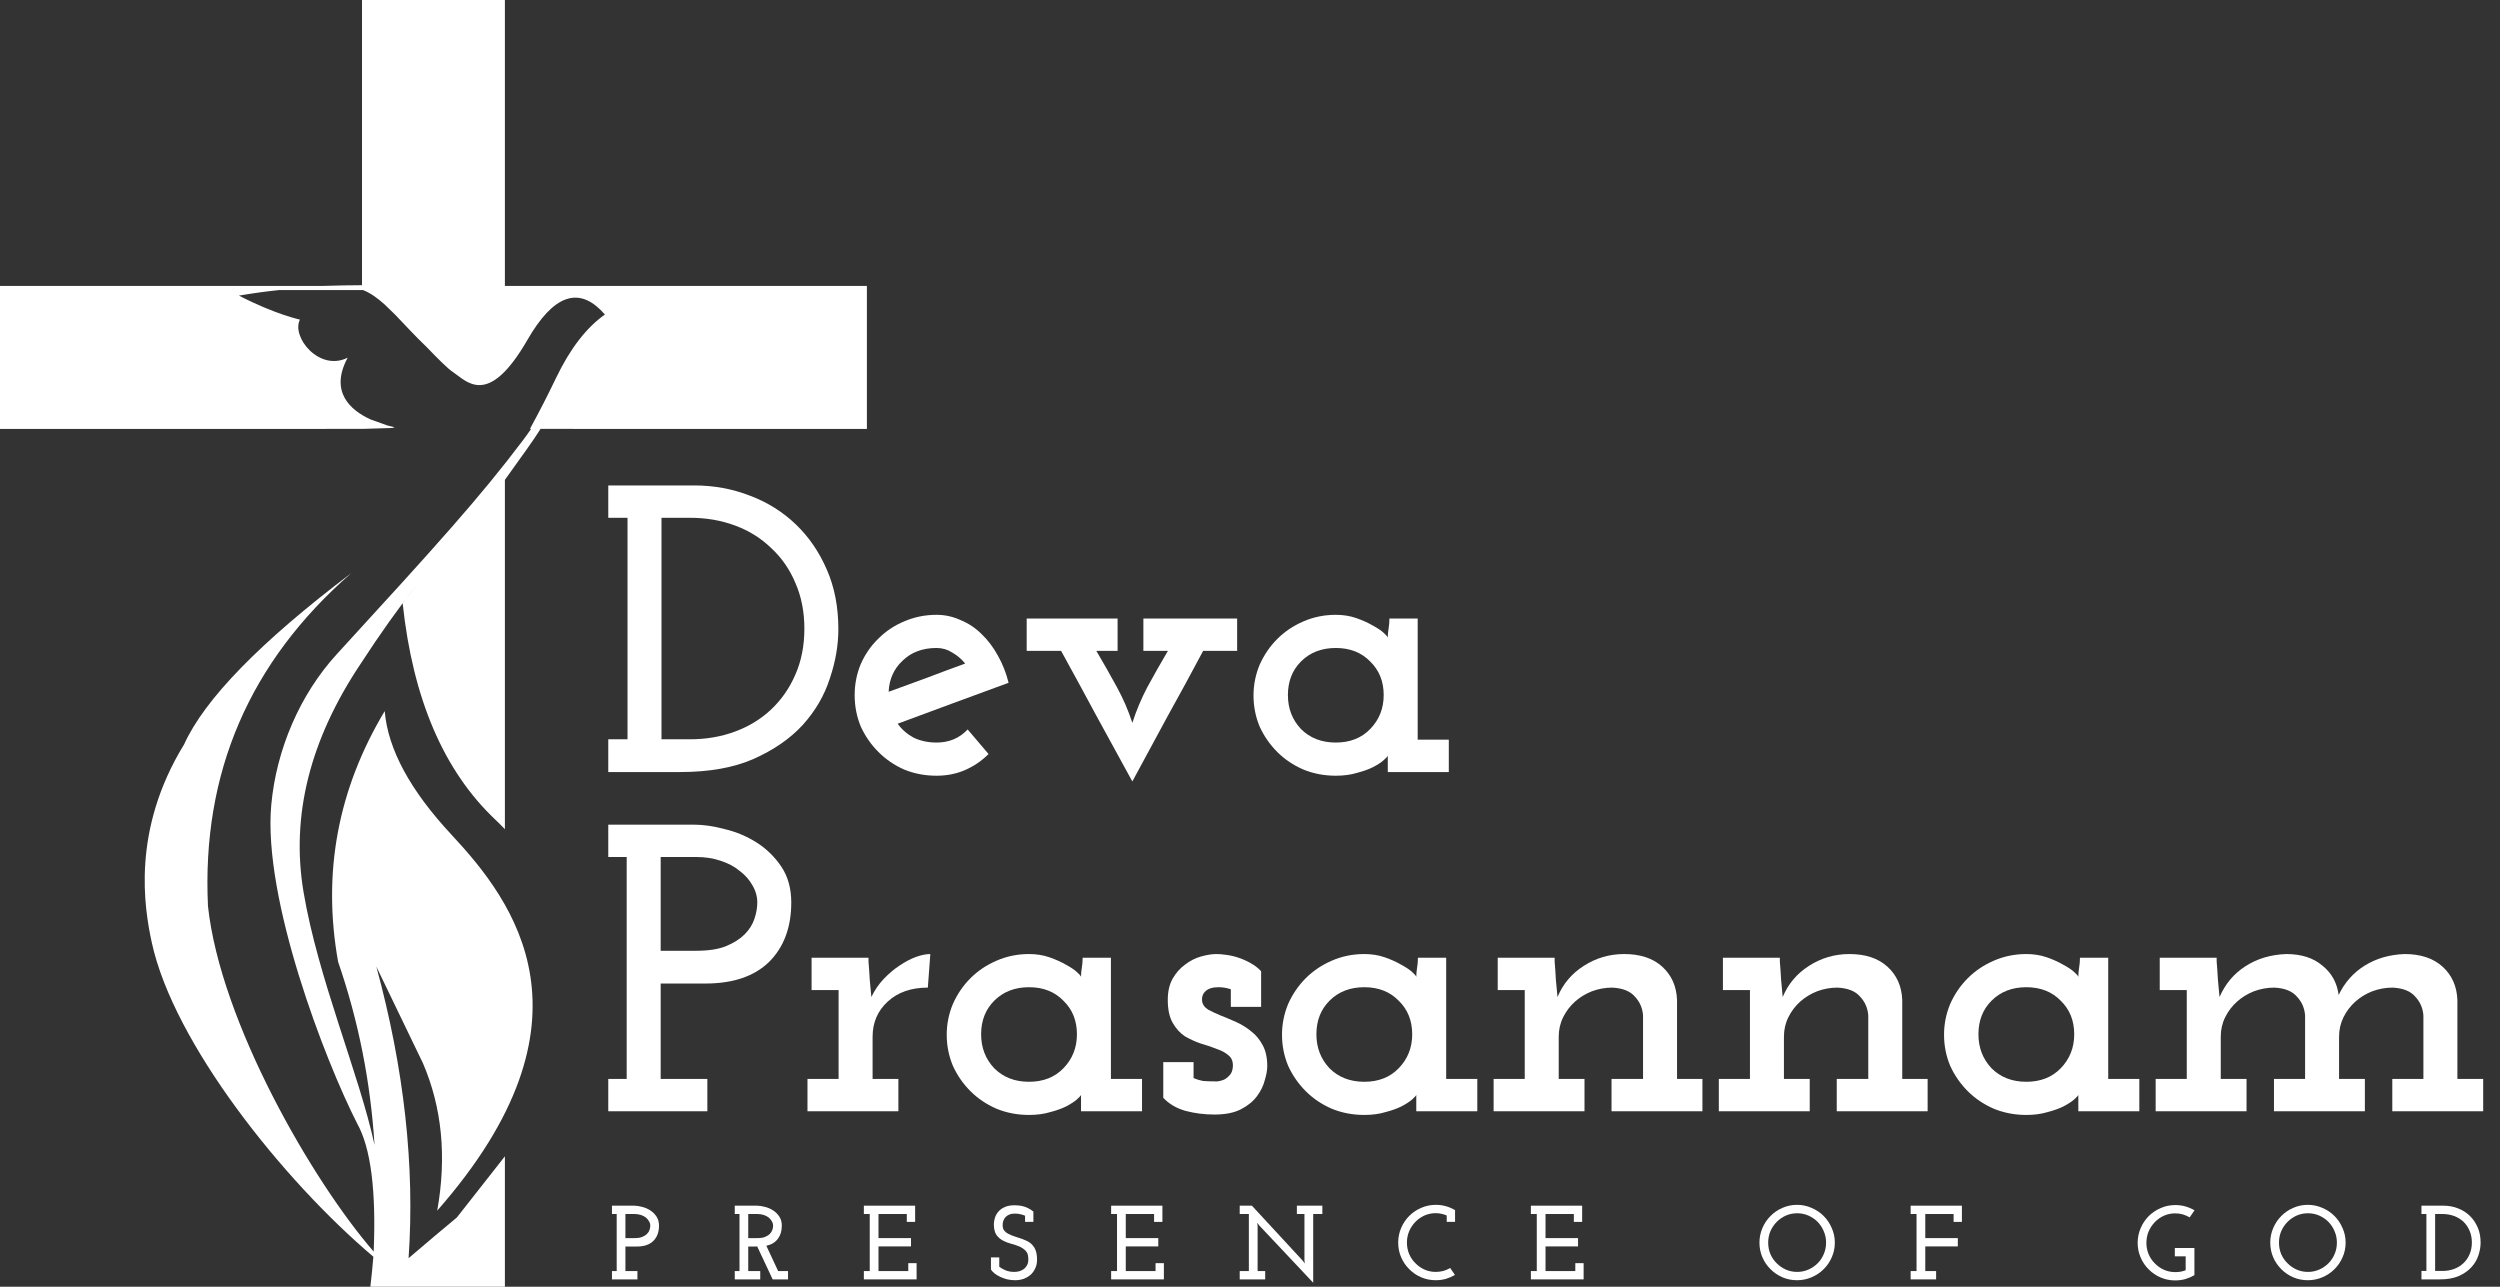<svg xmlns="http://www.w3.org/2000/svg" width="136" height="70" viewBox="0 0 136 70" fill="none"><rect x="0" y="0" width="136" height="70" fill="#333333" stroke="none"/><path fill-rule="evenodd" clip-rule="evenodd" d="M13.081 16.067L12.998 16.082C15.017 17.122 16.322 17.383 16.316 17.388C15.836 18.316 17.355 20.235 18.914 19.458C17.907 21.326 19.078 22.321 20.154 22.816C20.427 22.916 20.731 23.026 21.066 23.143C21.334 23.217 21.511 23.246 21.511 23.246C21.452 23.244 21.393 23.241 21.336 23.238C21.374 23.251 21.413 23.265 21.452 23.279L21.45 23.279C21.413 23.28 20.853 23.297 19.772 23.33L19.693 23.332L0 23.333V15.555L17.536 15.555C18.38 15.529 19.098 15.516 19.693 15.515L19.693 0L27.466 0L27.466 15.555L47.159 15.555V23.333L29.405 23.332C29.084 23.852 28.521 24.64 27.466 26.104L27.466 45.107C27.298 44.931 27.125 44.759 26.948 44.591C24.139 41.937 22.458 38.014 21.905 32.822C22.147 32.496 22.387 32.182 22.625 31.879L22.657 31.838C21.676 33.078 20.667 34.496 19.629 36.095C16.857 40.236 15.818 44.377 16.511 48.517C17.296 53.21 19.528 58.389 20.375 62.282C20.157 58.839 19.497 55.52 18.394 52.325C17.528 47.495 18.373 42.947 20.928 38.683C21.101 40.754 22.314 42.996 24.565 45.412C27.943 49.035 32.88 55.505 23.786 65.857C24.306 62.924 24.046 60.25 23.006 57.834L20.473 52.584C21.989 58.155 22.573 63.441 22.227 68.445C23.283 67.543 24.159 66.805 24.853 66.231L27.466 62.904L27.466 69.998L26.644 69.998L26.644 69.998H20.148C20.213 69.451 20.267 68.907 20.311 68.365C15.34 64.157 9.447 56.723 8.261 51.29C7.837 49.345 7.157 45.153 10.015 40.495C11.135 38.025 14.166 34.919 19.109 31.178C13.566 36.009 10.968 42.047 11.314 49.294C11.992 55.59 16.985 64.231 20.328 68.087C20.468 64.766 20.171 62.446 19.433 61.125C17.679 57.686 14.291 48.884 14.757 43.785C15.03 40.788 16.31 37.781 18.33 35.578C23.786 29.625 26.124 27.037 28.463 23.932C28.612 23.734 28.755 23.534 28.892 23.332L28.828 23.332C29.344 22.39 29.8 21.495 30.252 20.555C31.013 18.969 31.898 17.821 32.907 17.11C32.268 16.373 31.621 16.08 30.967 16.23C30.902 16.245 30.837 16.265 30.772 16.288C30.088 16.536 29.397 17.267 28.697 18.481C26.543 22.22 25.393 20.74 24.616 20.222C24.346 20.042 23.827 19.519 23.211 18.881C22.543 18.246 21.991 17.625 21.477 17.099C21.289 16.913 21.105 16.733 20.926 16.565C20.541 16.218 20.16 15.943 19.748 15.779L15.182 15.779C14.458 15.856 13.758 15.952 13.081 16.067Z" fill="white"></path><path d="M33.09 40.217H34.137V28.168H33.09V26.408H37.767C38.836 26.408 39.846 26.594 40.796 26.965C41.746 27.321 42.578 27.841 43.29 28.524C44.003 29.207 44.567 30.031 44.983 30.996C45.399 31.947 45.607 33.023 45.607 34.226C45.607 35.102 45.451 36 45.139 36.921C44.842 37.841 44.352 38.68 43.669 39.437C42.986 40.18 42.095 40.796 40.996 41.286C39.913 41.761 38.584 41.999 37.01 41.999H33.09V40.217ZM35.985 28.168V40.217H37.544C38.42 40.217 39.237 40.076 39.994 39.794C40.751 39.512 41.405 39.111 41.954 38.591C42.518 38.056 42.956 37.425 43.268 36.698C43.595 35.956 43.758 35.124 43.758 34.203C43.758 33.283 43.595 32.451 43.268 31.709C42.956 30.966 42.518 30.335 41.954 29.816C41.405 29.281 40.751 28.873 39.994 28.591C39.237 28.309 38.42 28.168 37.544 28.168H35.985Z" fill="white"></path><path d="M50.948 35.25C50.191 35.25 49.575 35.48 49.1 35.941C48.625 36.386 48.372 36.95 48.343 37.633C49.04 37.381 49.731 37.129 50.414 36.876C51.112 36.609 51.809 36.349 52.507 36.096C52.3 35.844 52.062 35.644 51.795 35.495C51.542 35.332 51.26 35.25 50.948 35.25ZM54.868 37.143C53.858 37.514 52.849 37.886 51.839 38.257C50.844 38.628 49.842 38.999 48.833 39.37C49.055 39.682 49.345 39.935 49.701 40.128C50.072 40.306 50.488 40.395 50.948 40.395C51.631 40.395 52.196 40.157 52.641 39.682L53.777 41.019C53.406 41.39 52.983 41.679 52.507 41.887C52.032 42.095 51.513 42.199 50.948 42.199C50.325 42.199 49.738 42.088 49.189 41.865C48.654 41.627 48.187 41.308 47.786 40.907C47.385 40.506 47.066 40.046 46.828 39.526C46.605 38.992 46.494 38.42 46.494 37.812C46.494 37.218 46.605 36.653 46.828 36.119C47.066 35.584 47.385 35.124 47.786 34.738C48.187 34.337 48.654 34.025 49.189 33.803C49.738 33.565 50.325 33.446 50.948 33.446C51.409 33.446 51.847 33.543 52.262 33.736C52.693 33.914 53.072 34.166 53.398 34.493C53.74 34.82 54.037 35.213 54.289 35.673C54.541 36.119 54.735 36.609 54.868 37.143Z" fill="white"></path><path d="M55.852 33.647H60.797V35.406H59.639C60.025 36.059 60.396 36.713 60.752 37.366C61.109 38.019 61.391 38.673 61.599 39.326C61.807 38.673 62.081 38.019 62.423 37.366C62.779 36.713 63.15 36.059 63.536 35.406H62.2V33.647H67.3V35.406H65.452C64.813 36.609 64.167 37.797 63.514 38.97C62.876 40.143 62.237 41.323 61.599 42.511C60.945 41.323 60.3 40.143 59.661 38.97C59.023 37.782 58.377 36.594 57.723 35.406H55.852V33.647Z" fill="white"></path><path d="M68.191 37.834C68.191 37.255 68.302 36.698 68.525 36.163C68.763 35.629 69.082 35.161 69.483 34.76C69.883 34.359 70.359 34.04 70.908 33.803C71.457 33.565 72.044 33.446 72.668 33.446C73.068 33.446 73.44 33.505 73.781 33.624C74.123 33.743 74.42 33.877 74.672 34.025C74.924 34.159 75.125 34.292 75.273 34.426C75.422 34.56 75.496 34.649 75.496 34.693C75.496 34.53 75.511 34.359 75.541 34.181C75.57 34.003 75.585 33.825 75.585 33.647H77.122V40.239H78.815V41.999H75.496V41.553V41.108C75.481 41.152 75.407 41.234 75.273 41.353C75.14 41.471 74.947 41.598 74.694 41.731C74.457 41.85 74.167 41.954 73.826 42.043C73.484 42.147 73.098 42.199 72.668 42.199C72.044 42.199 71.457 42.088 70.908 41.865C70.359 41.627 69.883 41.308 69.483 40.907C69.082 40.506 68.763 40.046 68.525 39.526C68.302 38.992 68.191 38.428 68.191 37.834ZM70.062 37.812C70.062 38.539 70.299 39.155 70.774 39.66C71.264 40.15 71.895 40.395 72.668 40.395C73.44 40.395 74.063 40.15 74.538 39.66C75.028 39.155 75.273 38.539 75.273 37.812C75.273 37.069 75.028 36.46 74.538 35.985C74.063 35.495 73.44 35.25 72.668 35.25C71.895 35.25 71.264 35.495 70.774 35.985C70.299 36.46 70.062 37.069 70.062 37.812Z" fill="white"></path><path d="M33.09 58.693H34.092V46.622H33.09V44.862H37.767C38.272 44.862 38.829 44.944 39.437 45.107C40.061 45.256 40.64 45.501 41.175 45.842C41.709 46.184 42.154 46.622 42.511 47.156C42.867 47.691 43.045 48.337 43.045 49.094C43.045 50.445 42.645 51.522 41.843 52.323C41.041 53.11 39.883 53.504 38.368 53.504H35.941V58.693H38.48V60.453H33.09V58.693ZM35.941 51.722H37.878C38.532 51.722 39.066 51.64 39.482 51.477C39.913 51.299 40.254 51.084 40.506 50.831C40.759 50.579 40.937 50.297 41.041 49.985C41.145 49.673 41.197 49.376 41.197 49.094C41.197 48.767 41.108 48.455 40.93 48.158C40.766 47.861 40.536 47.602 40.239 47.379C39.957 47.141 39.608 46.956 39.192 46.822C38.791 46.688 38.361 46.622 37.901 46.622H35.941V51.722Z" fill="white"></path><path d="M43.927 58.693H45.62V53.86H44.15V52.101H47.246V52.301C47.276 52.657 47.298 52.984 47.313 53.281C47.343 53.563 47.372 53.882 47.402 54.239C47.58 53.867 47.803 53.541 48.07 53.259C48.352 52.962 48.642 52.717 48.939 52.524C49.25 52.316 49.547 52.16 49.83 52.056C50.127 51.952 50.386 51.9 50.609 51.9L50.475 53.726C49.57 53.726 48.842 53.979 48.293 54.484C47.743 54.989 47.469 55.627 47.469 56.399V58.693H48.872V60.453H43.927V58.693Z" fill="white"></path><path d="M51.502 56.288C51.502 55.709 51.614 55.152 51.837 54.617C52.074 54.083 52.393 53.615 52.794 53.214C53.195 52.813 53.67 52.494 54.22 52.257C54.769 52.019 55.356 51.9 55.979 51.9C56.38 51.9 56.751 51.959 57.093 52.078C57.434 52.197 57.731 52.331 57.984 52.479C58.236 52.613 58.437 52.746 58.585 52.88C58.733 53.014 58.808 53.103 58.808 53.147C58.808 52.984 58.823 52.813 58.852 52.635C58.882 52.457 58.897 52.279 58.897 52.101H60.434V58.693H62.126V60.453H58.808V60.007V59.562C58.793 59.606 58.719 59.688 58.585 59.807C58.451 59.925 58.258 60.052 58.006 60.185C57.768 60.304 57.479 60.408 57.137 60.497C56.796 60.601 56.41 60.653 55.979 60.653C55.356 60.653 54.769 60.542 54.22 60.319C53.67 60.081 53.195 59.762 52.794 59.361C52.393 58.96 52.074 58.5 51.837 57.98C51.614 57.446 51.502 56.882 51.502 56.288ZM53.373 56.265C53.373 56.993 53.611 57.609 54.086 58.114C54.576 58.604 55.207 58.849 55.979 58.849C56.751 58.849 57.375 58.604 57.85 58.114C58.34 57.609 58.585 56.993 58.585 56.265C58.585 55.523 58.34 54.914 57.85 54.439C57.375 53.949 56.751 53.704 55.979 53.704C55.207 53.704 54.576 53.949 54.086 54.439C53.611 54.914 53.373 55.523 53.373 56.265Z" fill="white"></path><path d="M64.93 57.78V58.648C65.108 58.723 65.279 58.775 65.442 58.804C65.62 58.819 65.835 58.827 66.088 58.827C66.103 58.827 66.155 58.827 66.244 58.827C66.348 58.812 66.459 58.782 66.578 58.738C66.697 58.678 66.801 58.597 66.89 58.493C66.994 58.389 67.053 58.233 67.068 58.025C67.083 57.758 67.008 57.557 66.845 57.424C66.682 57.275 66.466 57.156 66.199 57.067C65.947 56.963 65.665 56.867 65.353 56.778C65.041 56.674 64.744 56.54 64.462 56.377C64.195 56.199 63.972 55.954 63.794 55.642C63.616 55.33 63.527 54.914 63.527 54.395C63.527 53.934 63.616 53.548 63.794 53.236C63.972 52.925 64.195 52.672 64.462 52.479C64.729 52.271 65.019 52.123 65.331 52.034C65.642 51.945 65.925 51.9 66.177 51.9C66.326 51.9 66.504 51.915 66.712 51.945C66.934 51.974 67.157 52.026 67.38 52.101C67.602 52.175 67.818 52.271 68.026 52.39C68.248 52.509 68.441 52.657 68.605 52.836V54.773H66.957V53.816C66.734 53.741 66.511 53.704 66.288 53.704C65.962 53.704 65.724 53.778 65.576 53.927C65.427 54.06 65.368 54.246 65.397 54.484C65.427 54.662 65.538 54.81 65.731 54.929C65.925 55.033 66.147 55.137 66.4 55.241C66.667 55.345 66.949 55.464 67.246 55.597C67.543 55.731 67.818 55.902 68.07 56.109C68.323 56.303 68.53 56.555 68.694 56.867C68.857 57.164 68.939 57.542 68.939 58.003C68.939 58.211 68.894 58.463 68.805 58.76C68.731 59.057 68.59 59.346 68.382 59.629C68.174 59.911 67.885 60.148 67.513 60.341C67.142 60.534 66.659 60.631 66.066 60.631C65.516 60.631 64.989 60.564 64.484 60.43C63.98 60.282 63.579 60.044 63.282 59.718V57.78H64.93Z" fill="white"></path><path d="M69.741 56.288C69.741 55.709 69.853 55.152 70.075 54.617C70.313 54.083 70.632 53.615 71.033 53.214C71.434 52.813 71.909 52.494 72.458 52.257C73.008 52.019 73.594 51.9 74.218 51.9C74.619 51.9 74.99 51.959 75.332 52.078C75.673 52.197 75.97 52.331 76.222 52.479C76.475 52.613 76.675 52.746 76.824 52.88C76.972 53.014 77.046 53.103 77.046 53.147C77.046 52.984 77.061 52.813 77.091 52.635C77.121 52.457 77.135 52.279 77.135 52.101H78.672V58.693H80.365V60.453H77.046V60.007V59.562C77.032 59.606 76.957 59.688 76.824 59.807C76.69 59.925 76.497 60.052 76.245 60.185C76.007 60.304 75.718 60.408 75.376 60.497C75.034 60.601 74.648 60.653 74.218 60.653C73.594 60.653 73.008 60.542 72.458 60.319C71.909 60.081 71.434 59.762 71.033 59.361C70.632 58.96 70.313 58.5 70.075 57.98C69.853 57.446 69.741 56.882 69.741 56.288ZM71.612 56.265C71.612 56.993 71.85 57.609 72.325 58.114C72.815 58.604 73.446 58.849 74.218 58.849C74.99 58.849 75.614 58.604 76.089 58.114C76.579 57.609 76.824 56.993 76.824 56.265C76.824 55.523 76.579 54.914 76.089 54.439C75.614 53.949 74.99 53.704 74.218 53.704C73.446 53.704 72.815 53.949 72.325 54.439C71.85 54.914 71.612 55.523 71.612 56.265Z" fill="white"></path><path d="M87.667 58.693H89.382V55.241C89.353 54.84 89.204 54.498 88.937 54.216C88.684 53.919 88.276 53.756 87.712 53.726C87.326 53.726 86.955 53.793 86.598 53.927C86.257 54.06 85.952 54.246 85.685 54.484C85.418 54.721 85.203 55.003 85.039 55.33C84.876 55.657 84.794 56.013 84.794 56.399V58.693H86.197V60.453H81.253V58.693H82.946V53.86H81.476V52.101H84.572V52.301C84.601 52.657 84.624 52.984 84.638 53.281C84.668 53.563 84.698 53.882 84.728 54.239C85.024 53.526 85.5 52.962 86.153 52.546C86.821 52.115 87.556 51.9 88.358 51.9C89.234 51.9 89.924 52.13 90.429 52.591C90.934 53.051 91.201 53.652 91.231 54.395V58.693H92.612V60.453H87.667V58.693Z" fill="white"></path><path d="M99.919 58.693H101.634V55.241C101.604 54.84 101.455 54.498 101.188 54.216C100.936 53.919 100.527 53.756 99.963 53.726C99.577 53.726 99.206 53.793 98.85 53.927C98.508 54.06 98.204 54.246 97.936 54.484C97.669 54.721 97.454 55.003 97.291 55.33C97.127 55.657 97.046 56.013 97.046 56.399V58.693H98.449V60.453H93.504V58.693H95.197V53.86H93.727V52.101H96.823V52.301C96.853 52.657 96.875 52.984 96.89 53.281C96.919 53.563 96.949 53.882 96.979 54.239C97.276 53.526 97.751 52.962 98.404 52.546C99.072 52.115 99.807 51.9 100.609 51.9C101.485 51.9 102.176 52.13 102.68 52.591C103.185 53.051 103.453 53.652 103.482 54.395V58.693H104.863V60.453H99.919V58.693Z" fill="white"></path><path d="M105.756 56.288C105.756 55.709 105.867 55.152 106.09 54.617C106.327 54.083 106.647 53.615 107.047 53.214C107.448 52.813 107.924 52.494 108.473 52.257C109.022 52.019 109.609 51.9 110.232 51.9C110.633 51.9 111.004 51.959 111.346 52.078C111.687 52.197 111.984 52.331 112.237 52.479C112.489 52.613 112.69 52.746 112.838 52.88C112.987 53.014 113.061 53.103 113.061 53.147C113.061 52.984 113.076 52.813 113.105 52.635C113.135 52.457 113.15 52.279 113.15 52.101H114.687V58.693H116.379V60.453H113.061V60.007V59.562C113.046 59.606 112.972 59.688 112.838 59.807C112.705 59.925 112.512 60.052 112.259 60.185C112.022 60.304 111.732 60.408 111.391 60.497C111.049 60.601 110.663 60.653 110.232 60.653C109.609 60.653 109.022 60.542 108.473 60.319C107.924 60.081 107.448 59.762 107.047 59.361C106.647 58.96 106.327 58.5 106.09 57.98C105.867 57.446 105.756 56.882 105.756 56.288ZM107.627 56.265C107.627 56.993 107.864 57.609 108.339 58.114C108.829 58.604 109.46 58.849 110.232 58.849C111.004 58.849 111.628 58.604 112.103 58.114C112.593 57.609 112.838 56.993 112.838 56.265C112.838 55.523 112.593 54.914 112.103 54.439C111.628 53.949 111.004 53.704 110.232 53.704C109.46 53.704 108.829 53.949 108.339 54.439C107.864 54.914 107.627 55.523 107.627 56.265Z" fill="white"></path><path d="M130.141 58.693H131.833V55.241C131.804 54.84 131.655 54.498 131.388 54.216C131.136 53.919 130.727 53.756 130.163 53.726C129.777 53.726 129.406 53.793 129.049 53.927C128.708 54.06 128.404 54.246 128.136 54.484C127.869 54.721 127.654 55.003 127.49 55.33C127.327 55.657 127.245 56.013 127.245 56.399V58.693H128.649V60.453H123.704V58.693H125.397V55.241C125.367 54.84 125.219 54.498 124.951 54.216C124.699 53.919 124.291 53.756 123.726 53.726C123.34 53.726 122.969 53.793 122.613 53.927C122.271 54.06 121.967 54.246 121.7 54.484C121.432 54.721 121.217 55.003 121.054 55.33C120.89 55.657 120.809 56.013 120.809 56.399V58.693H122.212V60.453H117.268V58.693H118.96V53.86H117.49V52.101H120.586V52.301C120.616 52.657 120.638 52.984 120.653 53.281C120.683 53.563 120.712 53.882 120.742 54.239C121.054 53.526 121.521 52.969 122.145 52.568C122.784 52.153 123.526 51.93 124.372 51.9C125.189 51.9 125.842 52.108 126.332 52.524C126.837 52.925 127.134 53.459 127.223 54.127C127.55 53.444 128.025 52.91 128.649 52.524C129.272 52.138 129.992 51.93 130.809 51.9C131.685 51.9 132.375 52.13 132.88 52.591C133.385 53.051 133.652 53.652 133.682 54.395V58.693H135.085V60.453H130.141V58.693Z" fill="white"></path><path d="M34.676 69.598V69.146H34.023V67.811H34.647C35.037 67.811 35.335 67.71 35.541 67.508C35.747 67.302 35.85 67.025 35.85 66.677C35.85 66.483 35.804 66.317 35.713 66.179C35.621 66.042 35.506 65.929 35.369 65.841C35.231 65.753 35.083 65.69 34.922 65.652C34.766 65.61 34.623 65.589 34.493 65.589H33.29V66.042H33.548V69.146H33.29V69.598H34.676ZM34.023 66.042H34.527C34.645 66.042 34.756 66.059 34.859 66.093C34.966 66.127 35.058 66.173 35.134 66.231C35.207 66.292 35.264 66.36 35.306 66.437C35.352 66.513 35.375 66.593 35.375 66.677C35.375 66.75 35.361 66.826 35.335 66.906C35.308 66.987 35.262 67.059 35.197 67.124C35.132 67.189 35.044 67.244 34.934 67.29C34.827 67.332 34.689 67.353 34.521 67.353H34.023V66.042Z" fill="white"></path><path d="M41.357 69.598V69.146H40.704V67.811H40.945C40.998 67.811 41.038 67.811 41.065 67.811C41.096 67.807 41.138 67.805 41.191 67.805L42.033 69.598H42.869V69.146H42.331L41.689 67.771C41.964 67.71 42.172 67.584 42.314 67.393C42.459 67.202 42.531 66.964 42.531 66.677C42.531 66.483 42.486 66.317 42.394 66.179C42.302 66.042 42.188 65.929 42.05 65.841C41.913 65.753 41.764 65.69 41.603 65.652C41.447 65.61 41.304 65.589 41.174 65.589H39.971V66.042H40.229V69.146H39.971V69.598H41.357ZM40.704 66.042H41.208C41.327 66.042 41.437 66.059 41.541 66.093C41.647 66.127 41.739 66.173 41.815 66.231C41.888 66.292 41.945 66.36 41.987 66.437C42.033 66.513 42.056 66.593 42.056 66.677C42.056 66.75 42.043 66.826 42.016 66.906C41.989 66.987 41.943 67.059 41.878 67.124C41.813 67.189 41.726 67.244 41.615 67.29C41.508 67.332 41.371 67.353 41.203 67.353H40.704V66.042Z" fill="white"></path><path d="M49.863 69.598V68.716H49.41V69.146H47.79V67.805H49.559V67.353H47.79V66.042H49.33V66.471H49.783V65.589H46.994V66.042H47.314V69.146H46.994V69.598H49.863Z" fill="white"></path><path d="M56.067 69.346C56.174 69.247 56.258 69.129 56.319 68.991C56.384 68.854 56.416 68.699 56.416 68.527C56.416 68.248 56.367 68.029 56.267 67.868C56.168 67.708 56.038 67.59 55.878 67.513C55.702 67.43 55.519 67.361 55.328 67.307C55.137 67.25 54.973 67.185 54.836 67.113C54.748 67.063 54.677 67.004 54.624 66.935C54.57 66.862 54.544 66.769 54.544 66.654C54.544 66.57 54.555 66.492 54.578 66.42C54.605 66.343 54.643 66.276 54.693 66.219C54.746 66.158 54.815 66.11 54.899 66.076C54.983 66.038 55.082 66.019 55.197 66.019C55.311 66.019 55.416 66.03 55.511 66.053C55.607 66.076 55.691 66.103 55.764 66.133V66.471H56.216V65.91C56.124 65.834 56.031 65.772 55.935 65.727C55.844 65.681 55.754 65.646 55.666 65.624C55.578 65.601 55.494 65.585 55.414 65.578C55.334 65.57 55.26 65.566 55.191 65.566C54.981 65.566 54.803 65.599 54.658 65.664C54.513 65.728 54.397 65.812 54.309 65.916C54.221 66.019 54.158 66.133 54.12 66.259C54.082 66.385 54.064 66.511 54.068 66.637C54.072 66.874 54.12 67.057 54.211 67.187C54.307 67.317 54.425 67.418 54.566 67.49C54.704 67.563 54.853 67.62 55.013 67.662C55.174 67.704 55.322 67.754 55.46 67.811C55.548 67.853 55.624 67.899 55.689 67.949C55.758 67.995 55.817 68.058 55.867 68.138C55.897 68.187 55.916 68.246 55.924 68.315C55.935 68.384 55.941 68.453 55.941 68.521C55.941 68.632 55.92 68.73 55.878 68.814C55.836 68.897 55.781 68.968 55.712 69.025C55.639 69.079 55.557 69.121 55.466 69.151C55.374 69.178 55.279 69.192 55.179 69.192C55.008 69.192 54.853 69.165 54.715 69.111C54.578 69.054 54.46 68.987 54.36 68.911V68.401H53.908V69.066C53.958 69.142 54.026 69.214 54.114 69.283C54.206 69.352 54.309 69.413 54.423 69.466C54.538 69.52 54.664 69.564 54.801 69.598C54.939 69.629 55.08 69.644 55.225 69.644C55.386 69.644 55.538 69.619 55.683 69.57C55.828 69.516 55.956 69.442 56.067 69.346Z" fill="white"></path><path d="M63.315 69.598V68.716H62.862V69.146H61.242V67.805H63.011V67.353H61.242V66.042H62.782V66.471H63.235V65.589H60.446V66.042H60.766V69.146H60.446V69.598H63.315Z" fill="white"></path><path d="M71.438 66.042H71.936V65.589H70.55V66.042H70.962V68.55L70.979 68.733L70.871 68.584L68.104 65.589H67.44V66.042H67.938V69.146H67.44V69.598H68.826V69.146H68.414V66.7L68.396 66.517L68.505 66.666L71.438 69.781V66.042Z" fill="white"></path><path d="M79.149 69.358L78.891 68.98C78.773 69.048 78.647 69.102 78.513 69.14C78.383 69.174 78.248 69.192 78.106 69.192C77.889 69.192 77.685 69.15 77.494 69.066C77.307 68.981 77.142 68.867 77.001 68.722C76.856 68.581 76.742 68.413 76.658 68.218C76.577 68.023 76.537 67.817 76.537 67.599C76.537 67.382 76.577 67.176 76.658 66.981C76.742 66.786 76.856 66.614 77.001 66.465C77.142 66.32 77.307 66.206 77.494 66.122C77.685 66.038 77.889 65.996 78.106 65.996C78.21 65.996 78.311 66.007 78.41 66.03C78.509 66.049 78.607 66.08 78.702 66.122V66.471H79.155V65.83C78.998 65.738 78.832 65.667 78.656 65.618C78.484 65.568 78.301 65.543 78.106 65.543C77.824 65.543 77.559 65.599 77.311 65.709C77.062 65.816 76.847 65.961 76.663 66.145C76.476 66.332 76.329 66.551 76.222 66.803C76.115 67.052 76.062 67.317 76.062 67.599C76.062 67.882 76.115 68.147 76.222 68.395C76.329 68.644 76.476 68.859 76.663 69.043C76.847 69.23 77.062 69.377 77.311 69.484C77.559 69.591 77.824 69.644 78.106 69.644C78.301 69.644 78.484 69.619 78.656 69.57C78.832 69.516 78.996 69.445 79.149 69.358Z" fill="white"></path><path d="M86.149 69.598V68.716H85.697V69.146H84.076V67.805H85.846V67.353H84.076V66.042H85.617V66.471H86.069V65.589H83.28V66.042H83.601V69.146H83.28V69.598H86.149Z" fill="white"></path><path d="M99.208 69.043C99.395 68.859 99.542 68.644 99.649 68.395C99.759 68.147 99.815 67.882 99.815 67.599C99.815 67.321 99.759 67.057 99.649 66.809C99.542 66.557 99.395 66.338 99.208 66.15C99.021 65.963 98.801 65.816 98.549 65.709C98.301 65.599 98.037 65.543 97.759 65.543C97.476 65.543 97.211 65.599 96.963 65.709C96.715 65.816 96.499 65.963 96.316 66.15C96.128 66.338 95.981 66.557 95.874 66.809C95.768 67.057 95.714 67.321 95.714 67.599C95.714 67.882 95.768 68.147 95.874 68.395C95.981 68.644 96.128 68.859 96.316 69.043C96.499 69.23 96.715 69.377 96.963 69.484C97.211 69.591 97.476 69.644 97.759 69.644C98.037 69.644 98.301 69.591 98.549 69.484C98.801 69.377 99.021 69.23 99.208 69.043ZM96.653 68.722C96.508 68.581 96.394 68.415 96.31 68.224C96.23 68.029 96.189 67.821 96.189 67.599C96.189 67.378 96.23 67.172 96.31 66.981C96.394 66.786 96.508 66.616 96.653 66.471C96.795 66.326 96.961 66.212 97.152 66.127C97.343 66.043 97.547 66.001 97.764 66.001C97.982 66.001 98.186 66.043 98.377 66.127C98.568 66.212 98.736 66.326 98.881 66.471C99.022 66.616 99.133 66.786 99.213 66.981C99.297 67.172 99.339 67.378 99.339 67.599C99.339 67.821 99.297 68.029 99.213 68.224C99.133 68.415 99.022 68.581 98.881 68.722C98.736 68.867 98.568 68.981 98.377 69.066C98.186 69.15 97.982 69.192 97.764 69.192C97.547 69.192 97.343 69.15 97.152 69.066C96.961 68.981 96.795 68.867 96.653 68.722Z" fill="white"></path><path d="M105.325 69.598V69.146H104.735V67.805H106.505V67.353H104.735V66.042H106.276V66.471H106.728V65.589H103.939V66.042H104.26V69.146H103.939V69.598H105.325Z" fill="white"></path><path d="M119.376 69.369V67.891H118.311V68.344H118.901V69.1C118.813 69.134 118.721 69.161 118.626 69.18C118.53 69.195 118.433 69.203 118.334 69.203C118.116 69.203 117.912 69.161 117.721 69.077C117.534 68.993 117.37 68.878 117.228 68.733C117.083 68.592 116.969 68.424 116.885 68.229C116.805 68.035 116.764 67.828 116.764 67.611C116.764 67.393 116.805 67.187 116.885 66.992C116.969 66.798 117.083 66.626 117.228 66.477C117.37 66.332 117.534 66.217 117.721 66.133C117.912 66.049 118.116 66.007 118.334 66.007C118.479 66.007 118.616 66.026 118.746 66.064C118.876 66.103 119 66.156 119.118 66.225L119.382 65.841C119.225 65.749 119.059 65.679 118.884 65.629C118.712 65.58 118.528 65.555 118.334 65.555C118.051 65.555 117.786 65.61 117.538 65.721C117.289 65.828 117.074 65.973 116.89 66.156C116.703 66.343 116.556 66.563 116.45 66.815C116.343 67.063 116.289 67.328 116.289 67.611C116.289 67.893 116.343 68.159 116.45 68.407C116.556 68.655 116.703 68.871 116.89 69.054C117.074 69.241 117.289 69.388 117.538 69.495C117.786 69.602 118.051 69.655 118.334 69.655C118.528 69.655 118.712 69.631 118.884 69.581C119.059 69.528 119.223 69.457 119.376 69.369Z" fill="white"></path><path d="M126.995 69.043C127.182 68.859 127.329 68.644 127.436 68.395C127.547 68.147 127.602 67.882 127.602 67.599C127.602 67.321 127.547 67.057 127.436 66.809C127.329 66.557 127.182 66.338 126.995 66.15C126.808 65.963 126.589 65.816 126.337 65.709C126.088 65.599 125.825 65.543 125.546 65.543C125.264 65.543 124.998 65.599 124.75 65.709C124.502 65.816 124.286 65.963 124.103 66.15C123.916 66.338 123.769 66.557 123.662 66.809C123.555 67.057 123.502 67.321 123.502 67.599C123.502 67.882 123.555 68.147 123.662 68.395C123.769 68.644 123.916 68.859 124.103 69.043C124.286 69.23 124.502 69.377 124.75 69.484C124.998 69.591 125.264 69.644 125.546 69.644C125.825 69.644 126.088 69.591 126.337 69.484C126.589 69.377 126.808 69.23 126.995 69.043ZM124.441 68.722C124.296 68.581 124.181 68.415 124.097 68.224C124.017 68.029 123.977 67.821 123.977 67.599C123.977 67.378 124.017 67.172 124.097 66.981C124.181 66.786 124.296 66.616 124.441 66.471C124.582 66.326 124.748 66.212 124.939 66.127C125.13 66.043 125.334 66.001 125.552 66.001C125.77 66.001 125.974 66.043 126.165 66.127C126.356 66.212 126.524 66.326 126.669 66.471C126.81 66.616 126.921 66.786 127.001 66.981C127.085 67.172 127.127 67.378 127.127 67.599C127.127 67.821 127.085 68.029 127.001 68.224C126.921 68.415 126.81 68.581 126.669 68.722C126.524 68.867 126.356 68.981 126.165 69.066C125.974 69.15 125.77 69.192 125.552 69.192C125.334 69.192 125.13 69.15 124.939 69.066C124.748 68.981 124.582 68.867 124.441 68.722Z" fill="white"></path><path d="M132.735 69.598C133.139 69.598 133.481 69.537 133.76 69.415C134.042 69.289 134.271 69.129 134.447 68.934C134.623 68.743 134.749 68.529 134.825 68.292C134.905 68.056 134.945 67.825 134.945 67.599C134.945 67.29 134.892 67.013 134.785 66.769C134.678 66.521 134.533 66.309 134.35 66.133C134.166 65.958 133.952 65.824 133.708 65.732C133.464 65.637 133.204 65.589 132.929 65.589H131.727V66.042H131.996V69.14H131.727V69.598H132.735ZM132.471 66.042H132.872C133.097 66.042 133.307 66.078 133.502 66.15C133.697 66.223 133.867 66.326 134.012 66.46C134.153 66.597 134.264 66.761 134.344 66.952C134.428 67.143 134.47 67.357 134.47 67.594C134.47 67.83 134.428 68.044 134.344 68.235C134.264 68.422 134.153 68.582 134.012 68.716C133.867 68.854 133.697 68.959 133.502 69.031C133.307 69.104 133.097 69.14 132.872 69.14H132.471V66.042Z" fill="white"></path></svg>